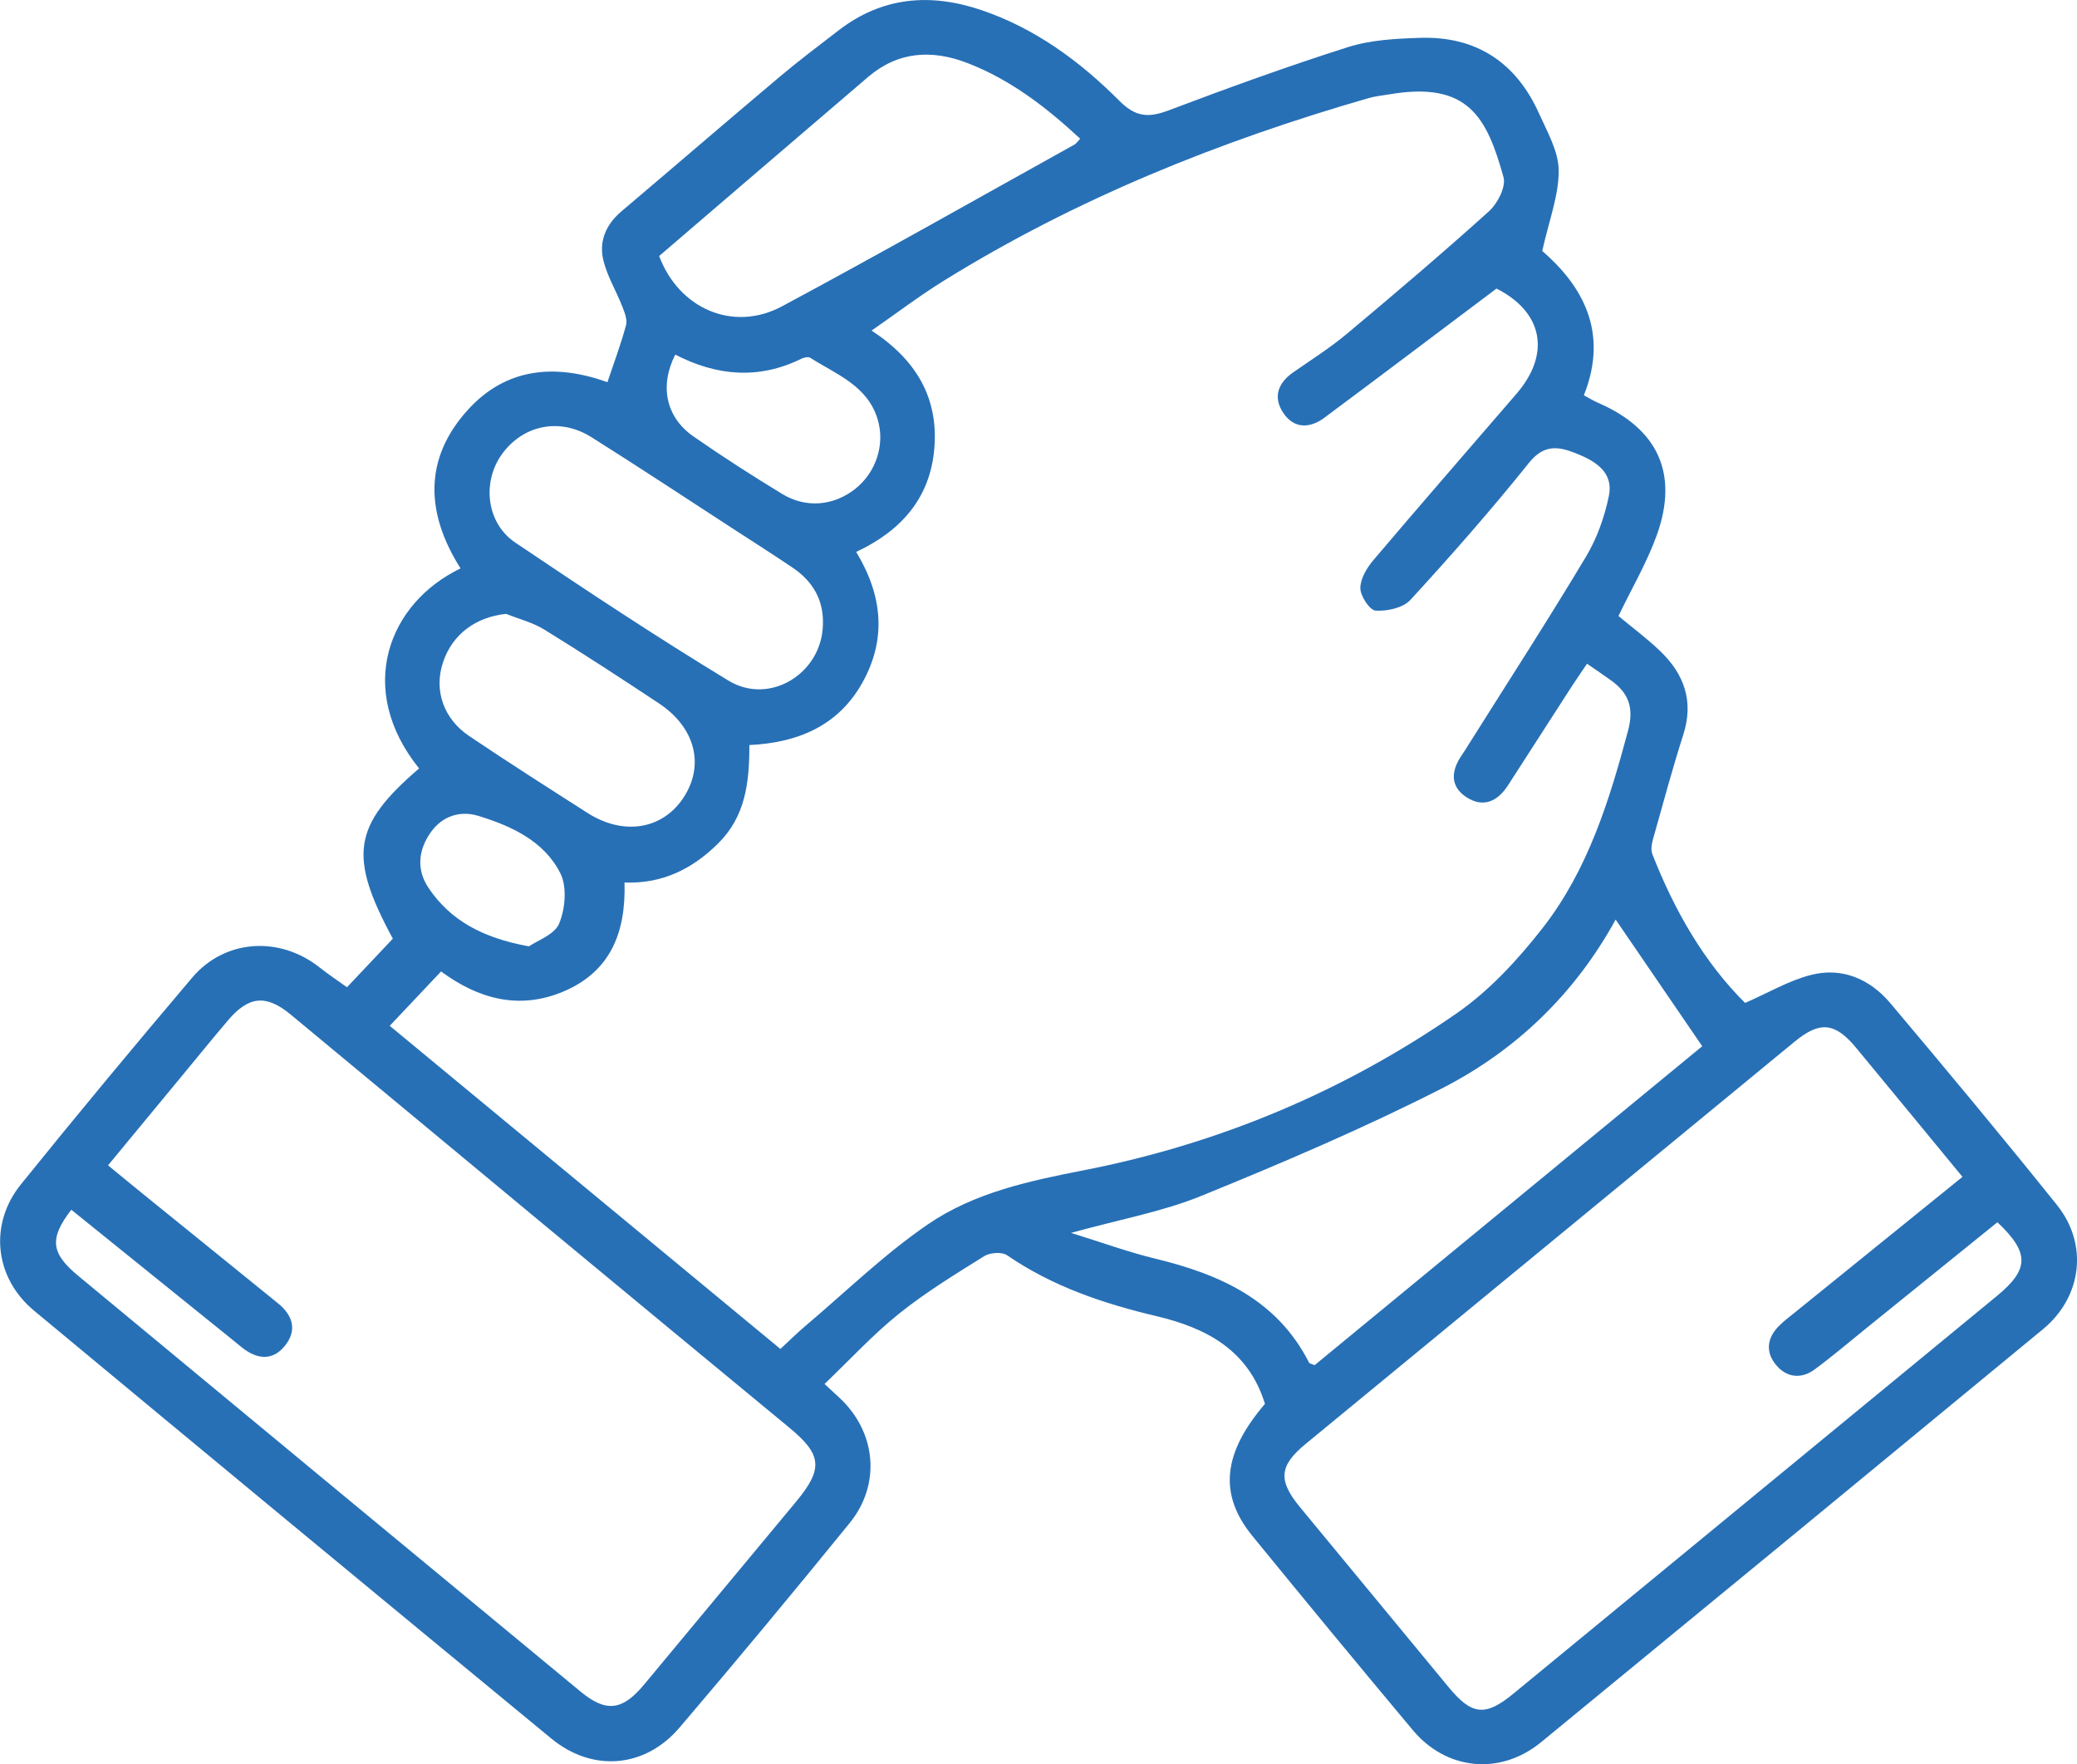<svg width="73" height="62" viewBox="0 0 73 62" fill="none" xmlns="http://www.w3.org/2000/svg">
<g clip-path="url(#clip0)">
<path d="M21.349 13.431C21.587 12.722 21.828 12.083 22.003 11.428C22.056 11.233 21.952 10.978 21.871 10.769C21.662 10.237 21.357 9.732 21.215 9.184C21.036 8.494 21.288 7.895 21.848 7.422C23.699 5.855 25.535 4.272 27.389 2.71C28.064 2.141 28.77 1.61 29.469 1.071C31.002 -0.112 32.69 -0.253 34.482 0.351C36.382 0.993 37.96 2.156 39.349 3.549C39.917 4.118 40.37 4.143 41.065 3.882C43.152 3.094 45.251 2.331 47.376 1.656C48.175 1.403 49.059 1.357 49.908 1.33C51.886 1.266 53.287 2.196 54.092 3.987C54.384 4.638 54.782 5.328 54.783 6.001C54.786 6.876 54.442 7.752 54.205 8.819C55.584 10.015 56.566 11.64 55.668 13.891C55.854 13.991 56.01 14.088 56.175 14.159C58.261 15.065 59.002 16.635 58.24 18.781C57.892 19.758 57.355 20.668 56.884 21.649C57.353 22.04 57.884 22.432 58.354 22.884C59.191 23.689 59.538 24.641 59.165 25.809C58.797 26.962 58.479 28.132 58.152 29.298C58.087 29.528 57.995 29.815 58.073 30.013C58.85 31.999 59.897 33.819 61.334 35.246C62.161 34.884 62.872 34.461 63.641 34.264C64.749 33.977 65.73 34.409 66.449 35.265C68.421 37.607 70.382 39.96 72.297 42.349C73.406 43.732 73.177 45.577 71.805 46.711C65.931 51.558 60.05 56.396 54.162 61.227C52.733 62.399 50.844 62.218 49.658 60.804C47.762 58.54 45.884 56.264 44.017 53.977C42.817 52.508 42.986 51.057 44.459 49.336C43.876 47.435 42.386 46.666 40.651 46.254C38.784 45.812 36.997 45.212 35.396 44.113C35.214 43.987 34.793 44.019 34.589 44.146C33.567 44.785 32.531 45.417 31.593 46.17C30.677 46.906 29.873 47.783 28.98 48.636C29.187 48.828 29.345 48.974 29.502 49.12C30.791 50.314 30.977 52.152 29.865 53.521C27.898 55.94 25.908 58.339 23.886 60.709C22.668 62.139 20.824 62.288 19.377 61.097C13.307 56.097 7.247 51.085 1.197 46.06C-0.192 44.907 -0.398 43.026 0.736 41.62C2.711 39.173 4.721 36.755 6.755 34.356C7.9 33.006 9.82 32.885 11.222 33.991C11.52 34.226 11.837 34.437 12.195 34.695C12.757 34.1 13.282 33.544 13.807 32.988C12.235 30.081 12.4 29.004 14.73 27.005C12.486 24.216 13.642 21.2 16.187 19.975C14.971 18.056 14.868 16.125 16.459 14.386C17.799 12.924 19.511 12.773 21.349 13.431ZM27.429 47.406C27.744 47.114 28.014 46.845 28.304 46.6C29.731 45.394 31.08 44.075 32.614 43.026C34.238 41.914 36.157 41.504 38.111 41.122C42.839 40.198 47.242 38.352 51.205 35.605C52.357 34.806 53.36 33.714 54.228 32.601C55.809 30.569 56.563 28.14 57.221 25.677C57.435 24.872 57.242 24.353 56.619 23.908C56.356 23.719 56.086 23.537 55.779 23.324C55.579 23.622 55.408 23.867 55.245 24.118C54.498 25.276 53.752 26.434 53.005 27.593C52.639 28.162 52.133 28.403 51.537 28.013C50.968 27.64 50.998 27.103 51.358 26.568C51.451 26.431 51.538 26.291 51.626 26.151C53.005 23.959 54.414 21.782 55.744 19.561C56.13 18.916 56.397 18.162 56.548 17.424C56.717 16.593 56.074 16.203 55.396 15.933C54.778 15.687 54.268 15.604 53.737 16.267C52.41 17.924 51.005 19.52 49.57 21.084C49.313 21.363 48.756 21.484 48.35 21.459C48.141 21.446 47.812 20.948 47.812 20.668C47.812 20.334 48.045 19.949 48.281 19.672C49.939 17.715 51.626 15.783 53.3 13.838C54.525 12.417 54.215 10.958 52.597 10.141C50.559 11.671 48.559 13.185 46.547 14.681C46.035 15.061 45.477 15.073 45.101 14.507C44.738 13.961 44.912 13.463 45.45 13.087C46.083 12.646 46.741 12.23 47.331 11.737C49.021 10.323 50.702 8.896 52.337 7.421C52.637 7.149 52.937 6.56 52.844 6.228C52.259 4.13 51.611 2.841 48.826 3.316C48.582 3.357 48.332 3.38 48.095 3.45C42.853 4.962 37.829 6.979 33.179 9.861C32.327 10.389 31.525 10.999 30.634 11.617C32.218 12.657 32.982 13.991 32.839 15.748C32.697 17.503 31.671 18.657 30.092 19.396C31.02 20.93 31.167 22.457 30.309 23.992C29.449 25.533 28.002 26.105 26.338 26.183C26.34 27.508 26.198 28.684 25.253 29.628C24.343 30.536 23.278 31.065 21.95 31.014C22.002 32.793 21.442 34.149 19.806 34.843C18.23 35.51 16.792 35.091 15.502 34.139C14.881 34.796 14.309 35.404 13.698 36.05C18.303 39.858 22.849 43.617 27.429 47.406ZM2.506 42.513C1.727 43.526 1.785 44.037 2.746 44.833C8.629 49.709 14.515 54.58 20.404 59.446C21.308 60.192 21.876 60.117 22.643 59.194C24.423 57.053 26.204 54.91 27.984 52.768C28.942 51.613 28.889 51.118 27.739 50.169C24.908 47.834 22.083 45.496 19.258 43.155C16.242 40.657 13.232 38.148 10.215 35.653C9.353 34.94 8.741 35.002 8.016 35.855C7.444 36.527 6.889 37.214 6.325 37.894C5.488 38.904 4.653 39.917 3.797 40.953C4.338 41.396 4.806 41.782 5.276 42.162C6.776 43.377 8.279 44.59 9.777 45.807C10.309 46.239 10.45 46.775 9.996 47.316C9.563 47.831 9.031 47.764 8.528 47.372C8.375 47.253 8.228 47.129 8.077 47.007C6.233 45.523 4.391 44.035 2.506 42.513ZM68.975 41.358C67.694 39.803 66.469 38.312 65.24 36.827C64.499 35.931 63.967 35.873 63.077 36.605C57.345 41.317 51.615 46.031 45.886 50.746C44.955 51.512 44.915 52.027 45.694 52.97C47.432 55.074 49.172 57.179 50.909 59.285C51.726 60.278 52.201 60.334 53.187 59.523C58.855 54.864 64.522 50.203 70.188 45.541C71.325 44.604 71.335 44.024 70.203 42.953C68.67 44.192 67.13 45.437 65.589 46.681C64.988 47.166 64.4 47.669 63.78 48.125C63.317 48.466 62.812 48.42 62.439 47.988C62.041 47.525 62.096 47.02 62.537 46.585C62.713 46.411 62.913 46.262 63.107 46.105C65.034 44.547 66.962 42.986 68.975 41.358ZM59.828 36.767C58.774 35.227 57.794 33.792 56.785 32.316C55.358 34.92 53.277 36.926 50.662 38.258C47.921 39.652 45.081 40.862 42.232 42.023C40.853 42.586 39.355 42.852 37.644 43.327C38.769 43.676 39.663 44.004 40.585 44.227C42.855 44.776 44.877 45.663 46.009 47.884C46.027 47.922 46.103 47.93 46.204 47.976C50.755 44.23 55.325 40.47 59.828 36.767ZM23.167 8.997C23.856 10.841 25.764 11.688 27.489 10.763C30.939 8.913 34.343 6.982 37.764 5.081C37.829 5.045 37.874 4.97 37.965 4.874C36.775 3.772 35.519 2.8 34.001 2.215C32.752 1.734 31.565 1.803 30.508 2.707C28.062 4.798 25.619 6.894 23.167 8.997ZM28.922 21.972C28.96 21.092 28.571 20.43 27.86 19.95C27.152 19.472 26.43 19.014 25.714 18.549C24.072 17.483 22.441 16.403 20.784 15.362C19.67 14.662 18.374 14.937 17.635 15.97C16.938 16.946 17.092 18.382 18.109 19.067C20.577 20.73 23.061 22.376 25.604 23.919C27.056 24.8 28.876 23.665 28.922 21.972ZM17.788 21.573C16.724 21.683 15.902 22.287 15.572 23.271C15.246 24.245 15.574 25.25 16.494 25.869C17.864 26.792 19.258 27.68 20.651 28.57C21.906 29.371 23.265 29.154 24.005 28.058C24.777 26.914 24.451 25.576 23.162 24.72C21.831 23.837 20.492 22.965 19.132 22.126C18.726 21.875 18.238 21.754 17.788 21.573ZM23.733 12.462C23.173 13.567 23.405 14.664 24.373 15.338C25.391 16.046 26.436 16.717 27.495 17.361C28.334 17.871 29.303 17.773 30.052 17.186C30.785 16.61 31.114 15.63 30.848 14.74C30.493 13.552 29.393 13.155 28.475 12.573C28.405 12.528 28.253 12.565 28.161 12.609C26.658 13.349 25.177 13.208 23.733 12.462ZM18.591 33.258C18.875 33.057 19.49 32.849 19.654 32.454C19.867 31.936 19.934 31.166 19.695 30.69C19.125 29.556 17.972 29.027 16.81 28.671C16.197 28.484 15.554 28.655 15.131 29.262C14.689 29.897 14.643 30.577 15.058 31.198C15.827 32.344 16.957 32.96 18.591 33.258Z" fill="#2770B6"/>
</g>
<defs>
<clipPath id="clip0">
<rect width="73" height="62" fill="white"/>
</clipPath>
</defs>
</svg>
